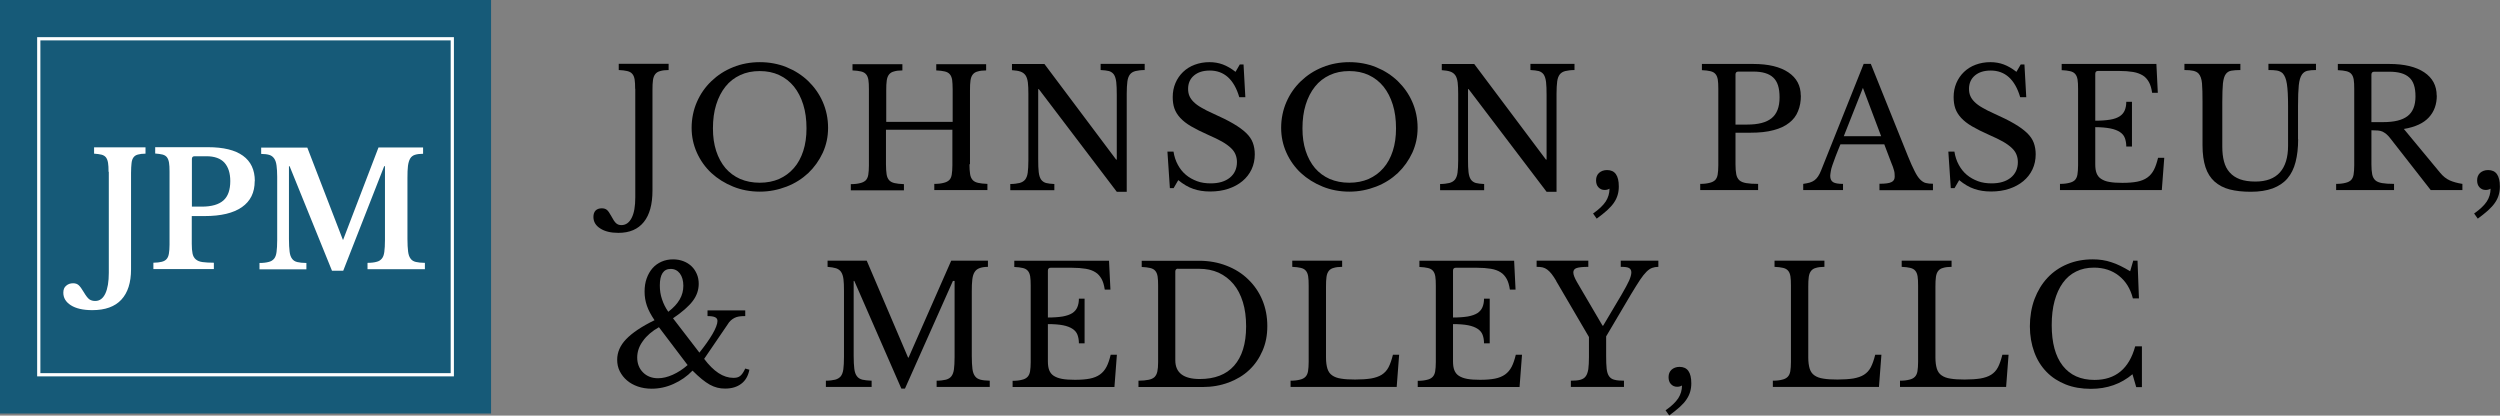 <?xml version="1.0" encoding="UTF-8"?> <svg xmlns="http://www.w3.org/2000/svg" id="Layer_2" data-name="Layer 2" viewBox="0 0 193.46 32.16"><rect x="0" y="0" width="193.46" height="32.16" fill="#808080" stroke="none"/><defs><style> .cls-1 { stroke: #fff; stroke-miterlimit: 10; stroke-width: .25px; } .cls-1, .cls-2 { fill: #165a78; } .cls-3, .cls-2, .cls-4 { stroke-width: 0px; } .cls-4 { fill: #fff; } </style></defs><g id="Layer_1-2" data-name="Layer 1"><g><g><path class="cls-3" d="m49.15,6.87c0-.3-.01-.54-.04-.72-.03-.18-.09-.33-.18-.43-.09-.11-.22-.18-.39-.22-.17-.04-.39-.07-.66-.08v-.48h3.86v.48c-.27,0-.49.03-.65.08-.17.04-.29.12-.38.23-.09.11-.15.26-.18.46s-.04.45-.04.77v7.78c0,1.07-.22,1.88-.67,2.44-.45.56-1.1.84-1.97.84-.58,0-1.05-.11-1.4-.34-.35-.22-.53-.52-.53-.89,0-.22.06-.39.17-.5s.27-.17.48-.17c.16,0,.29.04.39.12.1.08.21.24.34.48.14.27.27.46.37.55.11.1.24.15.41.15.35,0,.61-.19.8-.56.19-.37.28-.9.28-1.59V6.87Z"></path><path class="cls-3" d="m58.79,4.81c.74,0,1.44.13,2.08.39.64.26,1.2.62,1.68,1.08.47.46.85.99,1.12,1.61.27.62.41,1.29.41,2s-.14,1.33-.41,1.93c-.28.6-.65,1.12-1.12,1.57-.47.44-1.03.8-1.68,1.05s-1.33.39-2.07.39-1.43-.13-2.07-.39c-.64-.26-1.2-.61-1.68-1.05-.47-.44-.85-.97-1.12-1.57-.27-.6-.41-1.24-.41-1.93s.14-1.39.41-2c.27-.62.64-1.15,1.12-1.61s1.03-.82,1.68-1.08c.64-.26,1.34-.39,2.08-.39Zm0,9.33c.56,0,1.06-.1,1.5-.29.44-.2.82-.47,1.14-.84.32-.36.56-.81.73-1.33.17-.52.25-1.1.25-1.75,0-.68-.08-1.29-.25-1.83-.17-.55-.41-1.01-.72-1.4-.31-.38-.69-.68-1.14-.89-.45-.21-.95-.31-1.51-.31s-1.06.1-1.51.31c-.45.21-.83.5-1.14.89s-.55.85-.72,1.4c-.17.54-.25,1.16-.25,1.83s.08,1.22.25,1.75c.17.52.41.96.72,1.33.31.36.69.64,1.14.84.45.19.95.29,1.51.29Z"></path><path class="cls-3" d="m75.02,12.69c0,.32.02.58.05.78.03.2.1.35.2.46.1.11.24.18.42.22.18.04.42.07.72.08v.48h-4.11v-.48c.3,0,.54-.03.72-.08.18-.04.32-.11.43-.21s.17-.25.2-.43c.03-.19.05-.43.05-.72v-2.75h-5.14v2.67c0,.32.02.58.05.78.03.2.1.35.2.46.1.11.24.18.42.22.18.04.42.07.72.08v.48h-4.11v-.48c.3,0,.53-.03.72-.08.18-.04.32-.11.43-.21.1-.1.17-.25.2-.43.03-.19.05-.43.05-.72v-5.91c0-.3-.01-.54-.04-.72-.03-.18-.09-.33-.18-.43-.09-.11-.22-.18-.39-.22-.17-.04-.39-.07-.66-.08v-.48h3.86v.48c-.27,0-.49.03-.65.08-.17.04-.29.12-.38.23-.09.11-.15.26-.18.46s-.04.45-.04.77v2.44h5.14v-2.53c0-.3-.02-.54-.04-.72-.03-.18-.09-.33-.18-.43-.09-.11-.22-.18-.39-.22-.17-.04-.39-.07-.66-.08v-.48h3.86v.48c-.27,0-.49.03-.65.08-.17.04-.29.12-.38.23-.09.11-.15.26-.18.46-.03.19-.04.45-.04.77v5.74Z"></path><path class="cls-3" d="m86.42,14.84l-6.03-7.94h-.05v5.42c0,.42.01.76.04,1,.03.25.09.44.18.57.09.13.22.22.38.27.17.04.38.07.65.08v.48h-3.41v-.48c.3,0,.53-.04.72-.08.18-.05.32-.13.43-.26.1-.13.17-.31.2-.54.03-.23.05-.55.05-.95v-5.15c0-.35-.01-.65-.04-.88-.03-.23-.09-.42-.18-.55-.09-.13-.22-.23-.39-.29-.17-.06-.39-.09-.66-.11v-.48h2.51l5.55,7.4h.05v-5c0-.41-.01-.75-.04-1-.03-.25-.09-.44-.18-.58-.09-.13-.22-.22-.38-.27-.17-.04-.38-.07-.65-.08v-.48h3.41v.48c-.3,0-.54.04-.72.08-.18.05-.32.13-.42.26s-.17.31-.2.55c-.03.24-.05.55-.05.94v7.59h-.76Z"></path><path class="cls-3" d="m90.34,11.73h.47c.06.38.17.72.34,1.03s.37.56.62.77c.25.21.54.37.86.49s.68.17,1.06.17c.63,0,1.12-.15,1.48-.44s.55-.7.55-1.21c0-.21-.04-.41-.11-.58-.07-.18-.19-.35-.36-.51s-.4-.33-.68-.49c-.28-.16-.64-.33-1.07-.52-.52-.23-.96-.45-1.32-.66-.36-.21-.64-.43-.85-.66-.21-.23-.36-.47-.45-.73-.09-.26-.13-.55-.13-.88,0-.39.07-.75.21-1.08s.34-.62.59-.86c.25-.24.55-.43.9-.56.35-.13.73-.2,1.14-.2.37,0,.72.06,1.04.18.32.12.65.31.98.57l.33-.57h.29l.14,2.53h-.47c-.2-.69-.5-1.21-.88-1.55-.38-.34-.85-.51-1.39-.51s-.93.13-1.23.38c-.3.25-.46.6-.46,1.03,0,.2.03.39.1.55.07.17.18.32.33.47.15.15.35.3.6.44.25.15.55.3.91.46.63.28,1.15.54,1.56.78s.74.48.99.72c.25.24.42.49.52.76s.15.57.15.89c0,.42-.08.81-.25,1.17-.17.36-.41.66-.71.91-.3.25-.67.45-1.09.59-.42.14-.89.21-1.4.21s-.92-.07-1.3-.2c-.39-.13-.78-.36-1.17-.68l-.36.62h-.29l-.19-2.84Z"></path><path class="cls-3" d="m104.41,4.81c.74,0,1.44.13,2.08.39.64.26,1.2.62,1.68,1.08.47.46.85.99,1.12,1.61.27.62.41,1.29.41,2s-.14,1.33-.41,1.93c-.28.6-.65,1.12-1.12,1.57-.47.44-1.03.8-1.68,1.05s-1.33.39-2.07.39-1.43-.13-2.07-.39c-.64-.26-1.2-.61-1.68-1.05-.47-.44-.85-.97-1.12-1.57-.27-.6-.41-1.24-.41-1.93s.14-1.39.41-2c.27-.62.64-1.15,1.12-1.61s1.03-.82,1.68-1.08c.64-.26,1.34-.39,2.08-.39Zm0,9.33c.56,0,1.06-.1,1.5-.29.44-.2.82-.47,1.14-.84.32-.36.56-.81.73-1.33.17-.52.25-1.1.25-1.75,0-.68-.08-1.29-.25-1.83-.17-.55-.41-1.01-.72-1.4-.31-.38-.69-.68-1.14-.89-.45-.21-.95-.31-1.51-.31s-1.06.1-1.51.31c-.45.21-.83.5-1.14.89s-.55.85-.72,1.4c-.17.54-.25,1.16-.25,1.83s.08,1.22.25,1.75c.17.52.41.96.72,1.33.31.36.69.64,1.14.84.45.19.95.29,1.51.29Z"></path><path class="cls-3" d="m119.68,14.84l-6.03-7.94h-.05v5.42c0,.42.01.76.04,1,.03.25.09.44.18.57.09.13.22.22.38.27.17.04.38.07.65.08v.48h-3.41v-.48c.3,0,.53-.04.72-.08.18-.05.32-.13.43-.26.1-.13.17-.31.2-.54.03-.23.05-.55.05-.95v-5.15c0-.35-.01-.65-.04-.88-.03-.23-.09-.42-.18-.55-.09-.13-.22-.23-.39-.29-.17-.06-.39-.09-.66-.11v-.48h2.51l5.55,7.4h.05v-5c0-.41-.01-.75-.04-1-.03-.25-.09-.44-.18-.58-.09-.13-.22-.22-.38-.27-.17-.04-.38-.07-.65-.08v-.48h3.41v.48c-.3,0-.54.04-.72.08-.18.05-.32.13-.42.26s-.17.31-.2.55c-.03.24-.05.55-.05.94v7.59h-.76Z"></path><path class="cls-3" d="m123.28,16.52c.46-.32.78-.63.98-.93.19-.3.29-.63.29-.99-.11.07-.24.1-.38.1-.19,0-.35-.07-.48-.21s-.18-.32-.18-.54c0-.24.08-.43.23-.57.16-.14.36-.22.62-.22.61,0,.91.42.91,1.27,0,.24-.03.46-.09.66-.06.2-.15.4-.29.6-.13.19-.31.39-.53.59-.22.2-.49.41-.8.64l-.29-.41Z"></path><path class="cls-3" d="m139.36,7.39c0,.45-.07.85-.22,1.21-.14.36-.37.66-.68.9-.31.25-.71.44-1.21.57-.5.14-1.1.2-1.81.2h-1.14v2.45c0,.31.02.57.06.77.04.2.12.35.24.46.12.11.3.18.53.22.23.04.54.06.92.06v.48h-4.48v-.48c.3,0,.53-.03.72-.08.18-.04.32-.11.43-.21.1-.1.17-.25.2-.43.03-.19.05-.43.05-.72v-5.91c0-.3-.01-.54-.04-.72-.03-.18-.09-.33-.18-.43-.09-.11-.22-.18-.39-.22-.17-.04-.39-.07-.66-.08v-.48h3.98c1.17,0,2.07.22,2.71.65.64.43.96,1.03.96,1.8Zm-5.05,2.25h.9c.85,0,1.47-.16,1.88-.49.41-.33.62-.86.62-1.61s-.16-1.23-.49-1.54c-.33-.31-.84-.46-1.53-.46h-1.17c-.14,0-.22.07-.22.22v3.88Z"></path><path class="cls-3" d="m145.81,11.17h-3.39c-.14.35-.27.65-.37.92s-.18.5-.25.69-.11.36-.13.5-.04.25-.04.33c0,.24.08.4.23.49s.41.13.76.13v.48h-3.08v-.48c.19-.03.36-.06.5-.1.14-.04.26-.1.37-.18s.2-.18.28-.3c.08-.12.16-.27.23-.45l3.3-8.26h.55l2.88,7.16c.19.47.36.85.51,1.14.14.28.28.5.42.64.14.14.28.24.44.28.16.04.34.06.56.06v.5h-4.14v-.5c.45,0,.76-.04.93-.13.17-.08.25-.22.25-.42,0-.08,0-.16-.01-.24,0-.07-.02-.15-.04-.23s-.05-.18-.09-.29c-.04-.11-.09-.23-.15-.38l-.52-1.37Zm-3.13-.63h2.89l-1.41-3.74-1.48,3.74Z"></path><path class="cls-3" d="m150.77,11.73h.47c.06.38.17.72.34,1.03s.37.56.62.77c.25.21.54.37.86.49s.68.17,1.06.17c.63,0,1.12-.15,1.48-.44s.55-.7.55-1.21c0-.21-.04-.41-.11-.58-.07-.18-.19-.35-.36-.51s-.4-.33-.68-.49c-.28-.16-.64-.33-1.07-.52-.52-.23-.96-.45-1.32-.66-.36-.21-.64-.43-.85-.66-.21-.23-.36-.47-.45-.73-.09-.26-.13-.55-.13-.88,0-.39.07-.75.21-1.08s.34-.62.59-.86c.25-.24.55-.43.9-.56.35-.13.73-.2,1.14-.2.37,0,.72.06,1.04.18.32.12.65.31.98.57l.33-.57h.29l.14,2.53h-.47c-.2-.69-.5-1.21-.88-1.55-.38-.34-.85-.51-1.39-.51s-.93.13-1.23.38c-.3.25-.46.6-.46,1.03,0,.2.03.39.1.55.07.17.18.32.33.47.15.15.35.3.6.44.25.15.55.3.91.46.63.28,1.15.54,1.56.78s.74.48.99.72c.25.24.42.49.52.76s.15.57.15.89c0,.42-.08.81-.25,1.17-.17.36-.41.66-.71.91-.3.25-.67.45-1.09.59-.42.14-.89.21-1.4.21s-.92-.07-1.3-.2c-.39-.13-.78-.36-1.17-.68l-.36.62h-.29l-.19-2.84Z"></path><path class="cls-3" d="m162.14,9.34c.46,0,.84-.03,1.15-.08.31-.05.55-.14.74-.26.18-.12.31-.27.39-.46s.12-.41.12-.66h.44v3.46h-.44c0-.25-.04-.47-.11-.66-.07-.19-.2-.34-.38-.46-.18-.12-.43-.22-.74-.28-.31-.06-.7-.1-1.17-.1v2.87c0,.28.03.51.1.69.07.18.18.33.35.44s.38.2.65.24c.27.05.6.07,1,.07.45,0,.83-.03,1.14-.09s.58-.17.79-.32c.21-.15.38-.35.51-.6.13-.25.23-.56.32-.93h.48l-.19,2.5h-7.88v-.48c.3,0,.53-.03.72-.08.18-.04.32-.11.43-.21.1-.1.17-.25.2-.43.03-.19.05-.43.05-.72v-5.91c0-.3-.01-.54-.04-.72-.03-.18-.09-.33-.18-.43-.09-.11-.22-.18-.39-.22-.17-.04-.39-.07-.66-.08v-.48h7.33l.11,2.23h-.44c-.05-.34-.13-.62-.25-.83s-.27-.39-.47-.51-.45-.22-.75-.27c-.3-.05-.67-.08-1.1-.08h-1.61c-.14,0-.22.07-.22.22v3.64Z"></path><path class="cls-3" d="m177.84,10.78c0,.67-.07,1.26-.2,1.76-.13.51-.34.93-.63,1.27-.29.34-.67.59-1.14.77-.47.17-1.03.26-1.69.26-.63,0-1.17-.06-1.64-.18-.47-.12-.85-.33-1.17-.61-.31-.28-.55-.65-.7-1.11s-.23-1.02-.23-1.69v-3.35c0-.63-.01-1.11-.04-1.45-.03-.34-.12-.59-.26-.75-.1-.11-.24-.18-.41-.22s-.4-.06-.69-.06v-.48h4.33v.48c-.29,0-.52.02-.7.05-.18.03-.32.12-.42.25-.12.15-.19.4-.23.73-.03.33-.05.81-.05,1.44v3.45c0,.43.04.81.13,1.15s.23.62.44.85c.2.23.47.41.79.53.33.12.73.18,1.2.18.85,0,1.48-.24,1.9-.71.42-.47.63-1.16.63-2.07v-3.06c0-.75-.03-1.32-.09-1.71-.06-.39-.17-.66-.33-.83-.12-.11-.27-.18-.44-.21-.18-.03-.4-.04-.66-.04v-.48h3.68v.48c-.27,0-.49.02-.67.06-.17.04-.31.14-.41.28-.13.18-.21.46-.25.83-.04.38-.06.92-.06,1.62v2.56Z"></path><path class="cls-3" d="m188.57,7.39c0,.68-.2,1.24-.61,1.69-.41.45-1.05.75-1.94.9l2.8,3.38c.23.28.48.48.75.6.27.12.6.21.98.27v.48h-2.45l-3.11-3.98c-.11-.14-.21-.26-.31-.34-.1-.08-.2-.15-.3-.2-.11-.05-.23-.08-.37-.09s-.31-.02-.5-.02v2.64c0,.31.02.57.06.77.04.2.12.35.24.46.12.11.3.18.53.22.23.04.54.06.92.06v.48h-4.48v-.48c.3,0,.53-.03.72-.08.18-.04.32-.11.43-.21.1-.1.17-.25.2-.43.03-.19.05-.43.05-.72v-5.91c0-.3-.01-.54-.04-.72-.03-.18-.09-.33-.18-.43-.09-.11-.22-.18-.39-.22-.17-.04-.39-.07-.66-.08v-.48h3.98c1.17,0,2.07.22,2.71.65.64.43.96,1.03.96,1.8Zm-5.05,2.06h.9c.85,0,1.47-.15,1.88-.46.41-.31.62-.82.62-1.53s-.16-1.18-.49-1.47c-.33-.3-.84-.44-1.53-.44h-1.17c-.14,0-.22.07-.22.22v3.69Z"></path><path class="cls-3" d="m191.46,16.52c.46-.32.78-.63.98-.93.19-.3.29-.63.29-.99-.11.07-.24.1-.38.1-.19,0-.35-.07-.48-.21s-.18-.32-.18-.54c0-.24.08-.43.23-.57.16-.14.36-.22.62-.22.61,0,.91.42.91,1.27,0,.24-.03.46-.09.66-.06.2-.15.4-.29.6-.13.19-.31.39-.53.59-.22.2-.49.41-.8.64l-.29-.41Z"></path><path class="cls-3" d="m54.12,27.29c.2-.25.39-.5.56-.74.17-.24.32-.47.45-.69s.22-.41.29-.59.1-.32.1-.43c0-.14-.06-.23-.18-.29-.12-.06-.32-.09-.59-.09v-.44h2.92v.44c-.19,0-.34.01-.48.03-.13.02-.25.06-.35.11s-.2.12-.29.2-.18.19-.26.33l-1.8,2.64c.36.48.73.85,1.11,1.1.38.25.77.37,1.15.37.11,0,.21-.01.29-.03.08-.02.16-.06.23-.11.07-.06.14-.13.2-.22.06-.09.13-.21.2-.36l.32.09c-.09.47-.3.84-.62,1.08-.32.25-.74.38-1.26.38-.21,0-.41-.02-.6-.07-.19-.05-.38-.12-.58-.23-.19-.11-.4-.25-.62-.43-.22-.18-.46-.4-.72-.66-.42.44-.91.78-1.47,1.03-.55.25-1.12.37-1.69.37-.39,0-.75-.06-1.07-.17s-.61-.27-.84-.47c-.24-.2-.42-.44-.56-.71-.14-.28-.2-.57-.2-.89,0-.58.23-1.11.69-1.59s1.19-.98,2.2-1.47c-.27-.4-.47-.77-.59-1.12-.12-.35-.18-.71-.18-1.09s.05-.71.16-1.02c.11-.31.26-.57.45-.79.19-.22.43-.39.7-.51.27-.12.57-.18.9-.18.29,0,.55.05.79.14s.45.22.63.39.31.37.41.6c.1.23.15.48.15.76,0,.47-.15.92-.46,1.33-.31.41-.82.86-1.53,1.34l2.06,2.68Zm-3.13-1.97c-.53.3-.95.66-1.24,1.07-.3.41-.44.83-.44,1.28,0,.46.15.85.45,1.15.3.3.69.45,1.16.45.36,0,.74-.09,1.14-.27s.79-.43,1.15-.75l-2.22-2.93Zm.72-1.19c.41-.31.7-.63.89-.96.19-.33.28-.68.28-1.06s-.09-.71-.27-.95c-.18-.23-.41-.35-.71-.35-.56,0-.84.43-.84,1.28,0,.37.05.73.17,1.07.11.34.27.66.48.96Z"></path><path class="cls-3" d="m70.31,27.67l3.3-7.5h2.84v.48c-.27,0-.49.04-.65.1-.17.06-.29.16-.38.3s-.15.33-.18.58c-.03.25-.04.56-.04.94v4.97c0,.42.02.76.05,1,.03.25.1.44.2.57.1.14.24.22.42.27s.42.07.72.08v.48h-4.11v-.48c.3,0,.54-.04.72-.08.18-.05.32-.13.42-.26s.17-.31.2-.54.05-.55.05-.95v-5.89h-.13l-3.71,8.33h-.28l-3.64-8.33h-.05v5.8c0,.42.02.76.05,1,.03.25.1.44.2.57.1.14.24.22.42.27.18.04.42.07.72.08v.48h-3.54v-.48c.3,0,.53-.04.72-.08.18-.05.32-.13.43-.26.1-.13.17-.31.2-.54s.05-.55.05-.95v-5.15c0-.36-.01-.65-.04-.88s-.09-.42-.18-.55c-.09-.14-.22-.23-.39-.29-.17-.05-.39-.09-.66-.11v-.48h3.03l3.2,7.5h.05Z"></path><path class="cls-3" d="m81.09,24.57c.46,0,.84-.03,1.15-.08.31-.06.55-.14.74-.26.18-.12.31-.27.39-.46.08-.19.12-.41.12-.66h.44v3.46h-.44c0-.25-.04-.47-.11-.66-.07-.19-.2-.34-.38-.46-.18-.12-.43-.22-.74-.28-.31-.06-.7-.09-1.17-.09v2.87c0,.28.03.51.1.69s.18.33.35.44.38.19.65.24c.27.05.6.07,1,.07.45,0,.83-.03,1.14-.09.31-.06.58-.17.79-.32.21-.15.38-.35.51-.6s.23-.56.32-.93h.48l-.19,2.5h-7.88v-.48c.3,0,.53-.03.72-.08.18-.04.32-.11.43-.22.1-.1.17-.25.2-.43.03-.19.05-.43.05-.72v-5.91c0-.3-.01-.54-.04-.72s-.09-.33-.18-.43c-.09-.11-.22-.18-.39-.22-.17-.04-.39-.07-.66-.08v-.48h7.33l.11,2.23h-.44c-.05-.34-.13-.62-.25-.83s-.27-.39-.47-.51c-.2-.13-.45-.22-.75-.27-.3-.05-.67-.08-1.1-.08h-1.61c-.14,0-.22.07-.22.22v3.64Z"></path><path class="cls-3" d="m88.1,29.94v-.48c.32,0,.58-.03.78-.07.2-.04.35-.11.46-.21.11-.11.18-.25.22-.43s.06-.43.06-.73v-5.91c0-.3-.01-.54-.04-.72s-.09-.33-.18-.43c-.09-.11-.22-.18-.39-.22-.17-.04-.39-.07-.66-.08v-.48h4.45c.76,0,1.47.13,2.11.38.65.25,1.21.6,1.67,1.05.47.45.84.98,1.1,1.6.26.62.39,1.29.39,2.02s-.12,1.33-.37,1.91c-.25.58-.59,1.08-1.03,1.49-.44.42-.98.74-1.59.97-.62.23-1.29.35-2.03.35h-4.96Zm3.07-9.15c-.14,0-.22.07-.22.22v6.87c0,.96.63,1.45,1.89,1.45,1.16,0,2.05-.34,2.66-1.03s.93-1.7.93-3.04c0-.7-.08-1.33-.25-1.88-.17-.55-.41-1.02-.73-1.4-.32-.38-.7-.67-1.15-.88-.45-.2-.96-.3-1.52-.3h-1.61Z"></path><path class="cls-3" d="m108.07,29.94h-8.2v-.48c.3,0,.53-.03.72-.08.18-.04.32-.11.43-.22.1-.1.17-.25.2-.43.03-.19.05-.43.05-.72v-5.91c0-.3-.01-.54-.04-.72s-.09-.33-.18-.43c-.09-.11-.22-.18-.39-.22-.17-.04-.39-.07-.66-.08v-.48h3.86v.48c-.27,0-.49.03-.65.08-.17.04-.29.12-.38.23-.09.11-.15.26-.18.46-.03.2-.04.45-.04.77v5.47c0,.36.04.64.11.87.07.22.19.4.37.52.17.12.4.21.69.25.29.05.65.07,1.09.07.48,0,.89-.03,1.22-.08.33-.06.61-.15.83-.29s.4-.33.53-.58c.13-.25.24-.57.34-.97h.48l-.19,2.5Z"></path><path class="cls-3" d="m112.44,24.57c.46,0,.84-.03,1.15-.08.31-.06.55-.14.74-.26.18-.12.31-.27.39-.46.08-.19.12-.41.12-.66h.44v3.46h-.44c0-.25-.04-.47-.11-.66-.07-.19-.2-.34-.38-.46-.18-.12-.43-.22-.74-.28-.31-.06-.7-.09-1.17-.09v2.87c0,.28.03.51.1.69s.18.33.35.44.38.19.65.24c.27.05.6.07,1,.07.45,0,.83-.03,1.14-.09.31-.06.58-.17.79-.32.21-.15.38-.35.51-.6s.23-.56.32-.93h.48l-.19,2.5h-7.88v-.48c.3,0,.53-.03.72-.08.18-.04.32-.11.43-.22.1-.1.17-.25.2-.43.03-.19.05-.43.05-.72v-5.91c0-.3-.01-.54-.04-.72s-.09-.33-.18-.43c-.09-.11-.22-.18-.39-.22-.17-.04-.39-.07-.66-.08v-.48h7.33l.11,2.23h-.44c-.05-.34-.13-.62-.25-.83s-.27-.39-.47-.51c-.2-.13-.45-.22-.75-.27-.3-.05-.67-.08-1.1-.08h-1.61c-.14,0-.22.07-.22.22v3.64Z"></path><path class="cls-3" d="m120.43,21.74c-.13-.22-.25-.4-.36-.54s-.22-.25-.34-.34c-.11-.08-.23-.14-.36-.17-.13-.03-.28-.04-.46-.04v-.48h4v.48c-.42,0-.72.03-.9.09s-.26.18-.26.34c0,.18.1.43.29.76l1.97,3.36h.05l1.43-2.41c.27-.46.46-.82.58-1.08.11-.26.17-.47.17-.63s-.06-.27-.18-.34-.34-.09-.64-.09v-.48h2.91v.48c-.18,0-.34.03-.48.08-.14.05-.29.15-.44.3-.15.15-.32.36-.5.63-.18.27-.4.63-.67,1.07l-1.95,3.3v1.51c0,.41.01.75.04,1,.03.25.09.44.19.58.1.14.24.23.42.27.18.05.43.07.73.07v.48h-4.11v-.48c.3,0,.55-.02.73-.07.18-.05.32-.13.42-.27.1-.13.16-.32.2-.55.03-.24.05-.55.05-.94v-1.55l-2.54-4.34Z"></path><path class="cls-3" d="m128.89,31.75c.46-.32.78-.63.98-.93.19-.3.29-.63.29-.99-.11.07-.24.1-.38.1-.19,0-.35-.07-.48-.21s-.18-.32-.18-.54c0-.24.08-.43.23-.57.16-.14.36-.22.62-.22.61,0,.91.42.91,1.27,0,.24-.03.46-.09.66-.06.2-.15.4-.29.6-.13.2-.31.39-.53.59-.22.2-.49.41-.8.64l-.29-.41Z"></path><path class="cls-3" d="m145.39,29.94h-8.2v-.48c.3,0,.53-.03.72-.08.18-.04.32-.11.43-.22.1-.1.17-.25.2-.43.03-.19.05-.43.05-.72v-5.91c0-.3-.01-.54-.04-.72s-.09-.33-.18-.43c-.09-.11-.22-.18-.39-.22-.17-.04-.39-.07-.66-.08v-.48h3.86v.48c-.27,0-.49.03-.65.08-.17.04-.29.12-.38.23-.09.11-.15.26-.18.46-.03.2-.04.45-.04.77v5.47c0,.36.04.64.11.87.07.22.19.4.37.52.17.12.4.21.69.25.29.05.65.07,1.09.07.48,0,.89-.03,1.22-.08.33-.06.61-.15.83-.29s.4-.33.53-.58c.13-.25.24-.57.34-.97h.48l-.19,2.5Z"></path><path class="cls-3" d="m155.23,29.94h-8.2v-.48c.3,0,.53-.03.72-.08.18-.04.32-.11.43-.22.1-.1.17-.25.2-.43.03-.19.05-.43.05-.72v-5.91c0-.3-.01-.54-.04-.72s-.09-.33-.18-.43c-.09-.11-.22-.18-.39-.22-.17-.04-.39-.07-.66-.08v-.48h3.86v.48c-.27,0-.49.03-.65.08-.17.04-.29.12-.38.23-.09.11-.15.26-.18.46-.03.2-.04.45-.04.77v5.47c0,.36.04.64.11.87.07.22.19.4.37.52.17.12.4.21.69.25.29.05.65.07,1.09.07.48,0,.89-.03,1.22-.08.33-.06.61-.15.83-.29s.4-.33.53-.58c.13-.25.24-.57.34-.97h.48l-.19,2.5Z"></path><path class="cls-3" d="m165.06,20.17h.35l.11,2.92h-.47c-.19-.75-.55-1.33-1.08-1.75-.53-.42-1.18-.63-1.93-.63-.52,0-.98.1-1.38.3-.41.2-.75.49-1.03.88s-.49.85-.64,1.4c-.15.55-.22,1.17-.22,1.87,0,1.36.28,2.41.85,3.14s1.39,1.1,2.46,1.1c1.63,0,2.68-.87,3.15-2.6h.52v3.16h-.44l-.29-1c-.89.75-1.96,1.13-3.22,1.13-.72,0-1.37-.11-1.95-.34s-1.07-.55-1.48-.97-.73-.93-.95-1.53-.34-1.27-.34-2,.12-1.47.36-2.11c.24-.63.57-1.18,1-1.64.43-.46.94-.81,1.54-1.06.6-.25,1.25-.37,1.97-.37.51,0,.99.07,1.43.22.45.14.93.38,1.46.7l.23-.79Z"></path></g><rect class="cls-2" width="38" height="32"></rect><rect class="cls-1" x="3" y="3" width="32" height="26"></rect><g><path class="cls-4" d="m8.4,13.29c0-.29-.01-.52-.04-.69-.03-.18-.08-.31-.16-.42-.08-.1-.19-.17-.34-.21-.15-.04-.34-.06-.58-.08v-.49h3.98v.49c-.24,0-.44.03-.59.07s-.26.11-.34.22c-.08.11-.13.25-.15.44s-.04.44-.04.75v7.47c0,1.03-.25,1.81-.75,2.35s-1.25.81-2.25.81c-.72,0-1.27-.13-1.66-.38-.39-.25-.58-.57-.58-.97,0-.24.07-.42.22-.54.15-.13.32-.19.54-.19.18,0,.32.05.43.15.11.1.24.28.4.55.16.27.3.45.42.54.13.09.28.13.46.13.34,0,.6-.19.78-.57.18-.38.27-.92.27-1.61v-7.81Z"></path><path class="cls-4" d="m19.71,14.02c0,.88-.33,1.55-.99,2.01-.66.46-1.62.69-2.88.69h-1v2.15c0,.31.02.56.06.75.04.19.12.34.25.45.13.11.3.18.52.21.22.03.52.05.88.05v.49h-4.68v-.49c.26,0,.47-.03.64-.07.17-.04.29-.11.38-.21.09-.1.15-.24.18-.42.03-.18.05-.41.05-.7v-5.65c0-.29-.01-.52-.04-.69-.03-.18-.08-.31-.16-.42-.08-.1-.19-.17-.34-.21-.15-.04-.34-.06-.57-.08v-.49h4.08c1.2,0,2.1.22,2.71.66.61.44.92,1.09.92,1.96Zm-4.87,1.97h.77c.76,0,1.32-.16,1.68-.48s.53-.82.53-1.5c0-.61-.15-1.08-.45-1.42-.3-.33-.77-.5-1.4-.5h-.91c-.14,0-.21.07-.21.21v3.69Z"></path><path class="cls-4" d="m26.56,18.54l2.73-7.13h3.45v.49c-.26,0-.47.03-.63.08-.16.05-.29.15-.37.29s-.14.33-.17.57c-.03.24-.04.54-.04.91v4.74c0,.41.02.73.05.97.03.24.09.42.19.55.09.13.23.22.41.26.18.04.41.07.7.07v.49h-4.44v-.49c.29,0,.53-.03.7-.08.18-.04.31-.13.41-.25.1-.12.16-.29.19-.52.03-.22.05-.53.05-.91v-5.72h-.06l-3.17,8.09h-.87l-3.28-8.09h-.05v5.64c0,.41.02.73.05.97.03.24.09.42.19.55.09.13.23.22.41.26.18.04.41.07.7.07v.49h-3.63v-.49c.29,0,.53-.03.71-.08.18-.04.32-.13.42-.25.1-.12.16-.29.19-.52.03-.22.05-.53.05-.91v-4.92c0-.34-.02-.63-.05-.86-.03-.23-.09-.41-.18-.54-.09-.13-.21-.23-.37-.28-.16-.05-.38-.08-.64-.08v-.49h3.57l2.75,7.13h.05Z"></path></g></g></g></svg> 